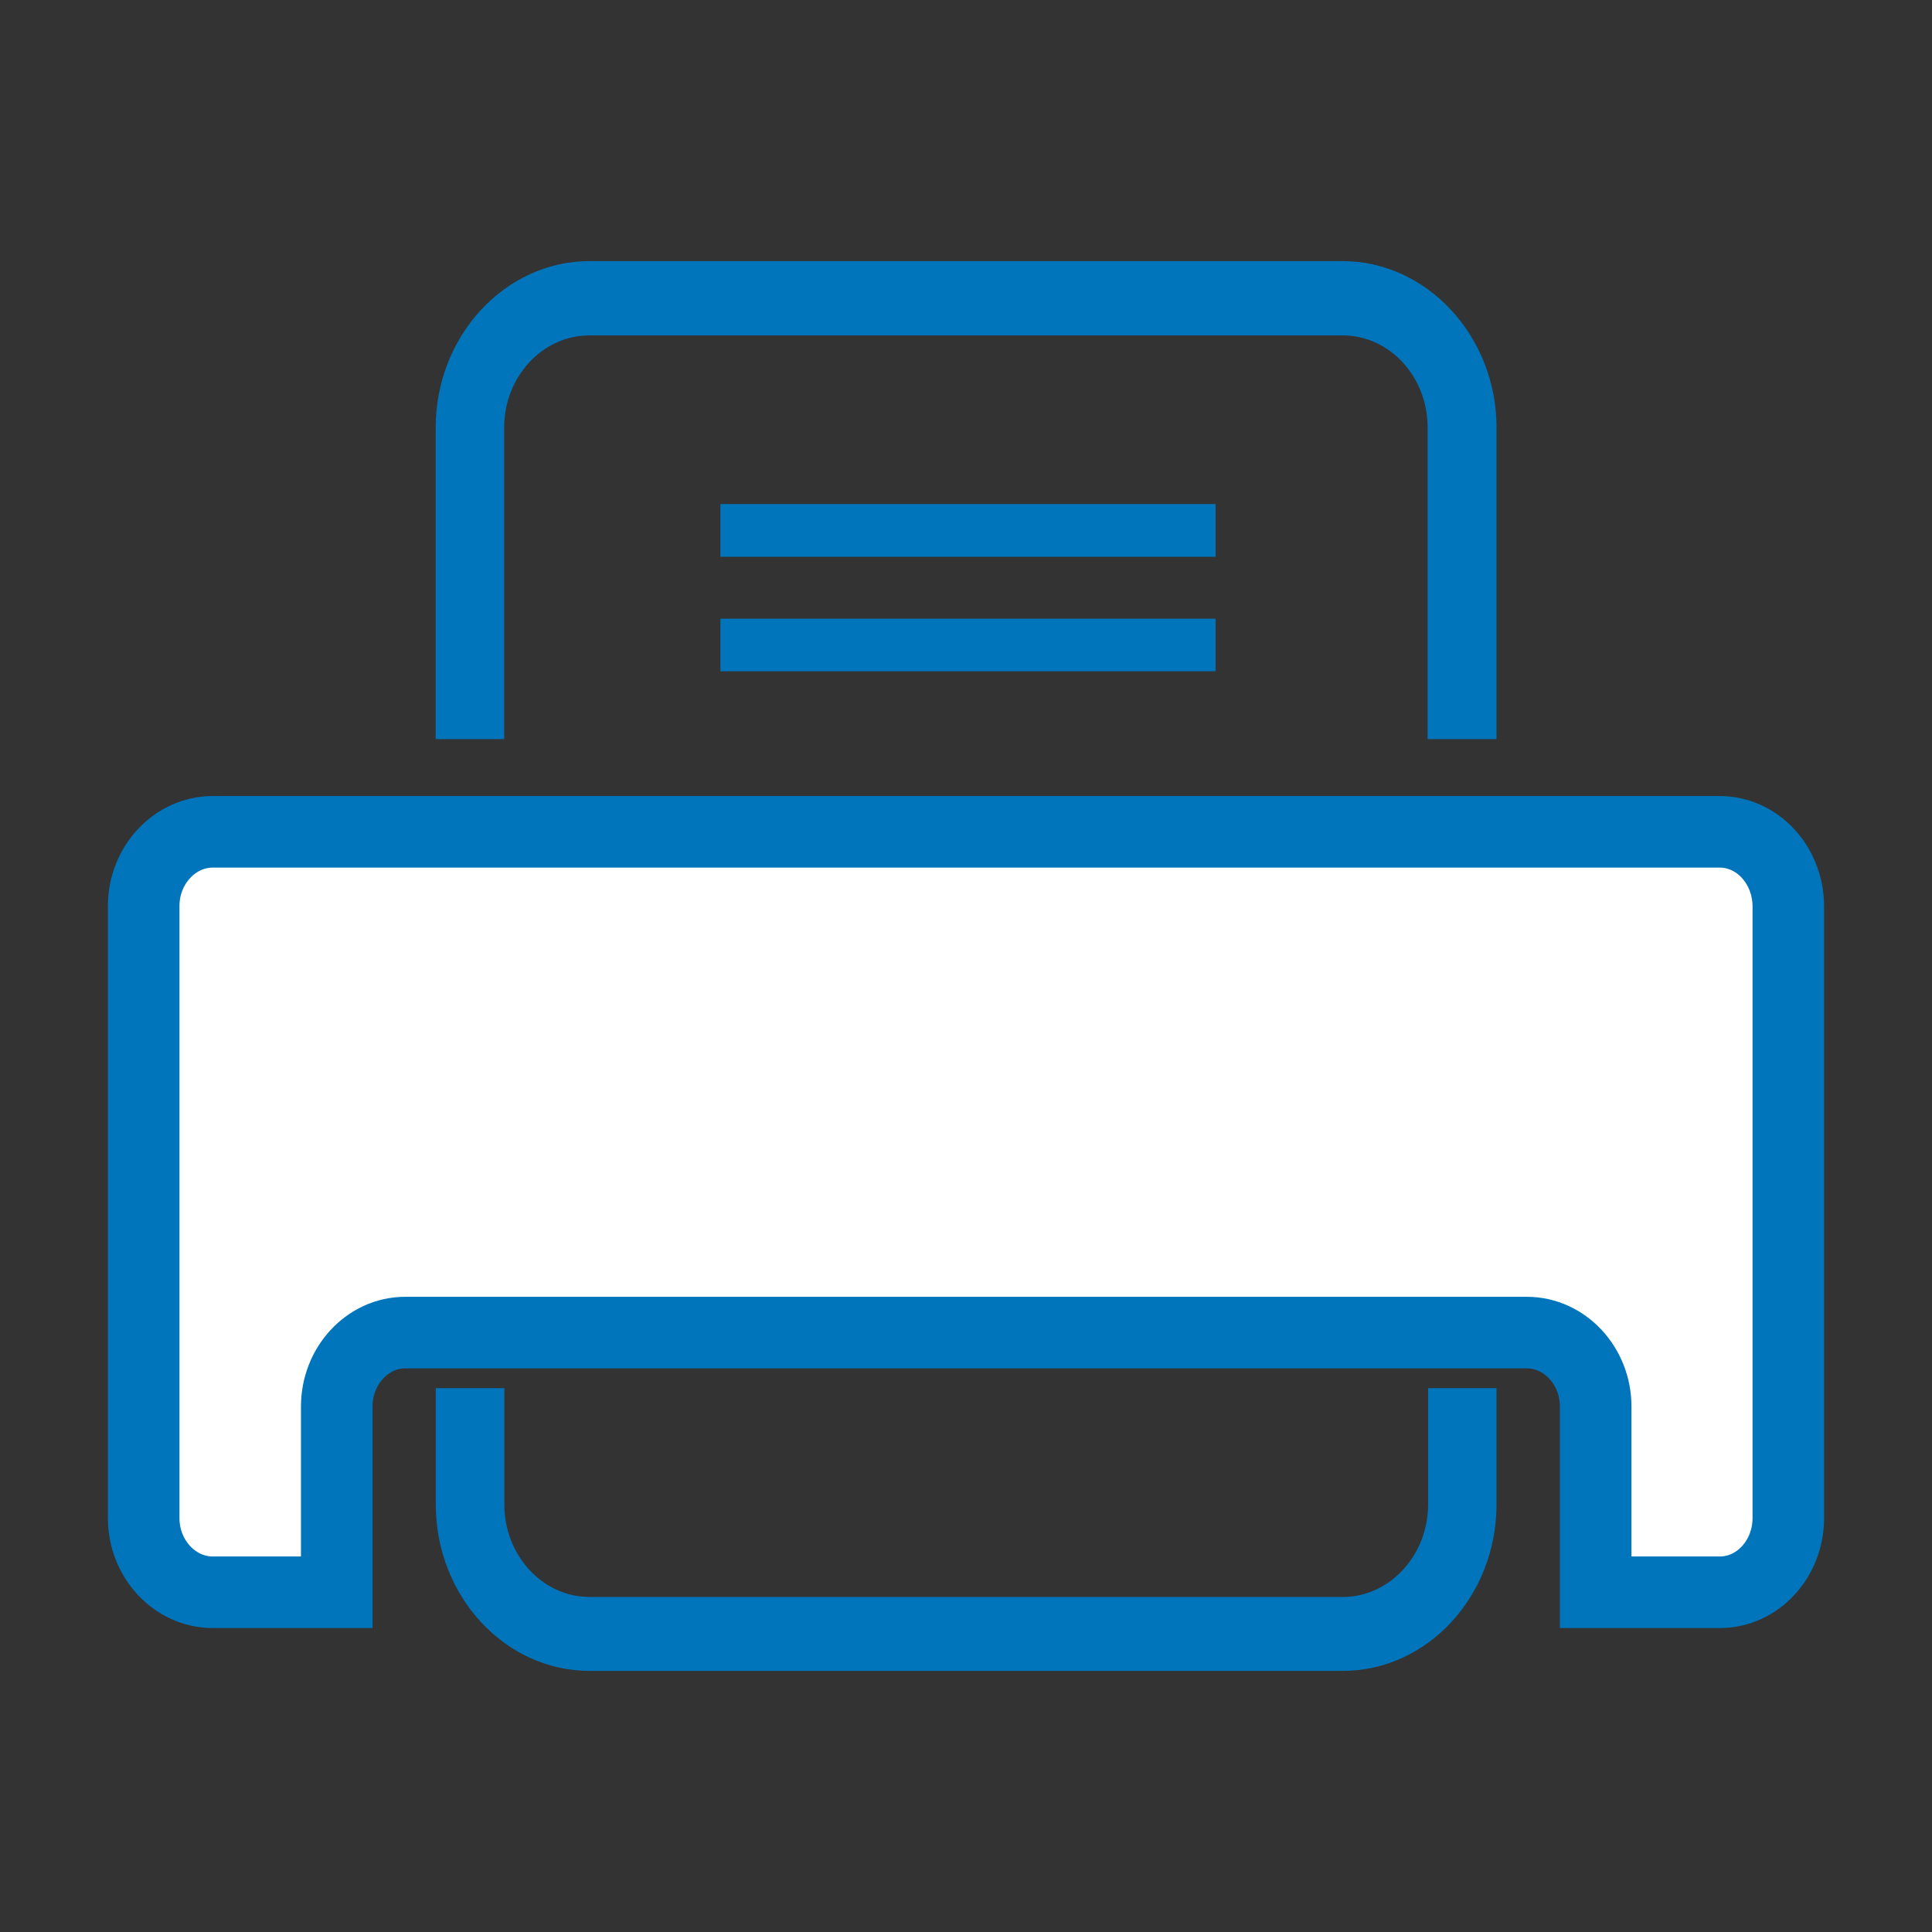 <?xml version="1.0" encoding="UTF-8"?> <svg xmlns="http://www.w3.org/2000/svg" xmlns:xlink="http://www.w3.org/1999/xlink" version="1.1" id="Ebene_1" x="0px" y="0px" width="27px" height="27px" viewBox="0 0 27 27" xml:space="preserve"><rect x="0" y="0" width="27" height="27" fill="#333333" stroke="none"/> <g> <path fill="#FFFFFF" stroke="#0075BC" stroke-miterlimit="10" d="M24.033,11.625H2.972c-0.527,0-0.964,0.465-0.964,1.036v8.555 c0,0.571,0.437,1.036,0.964,1.036h1.734v-2.596c0-0.565,0.428-1.033,0.958-1.033h15.673c0.532,0,0.963,0.468,0.963,1.033v2.596 h1.737c0.525,0,0.955-0.465,0.955-1.036v-8.555C24.988,12.09,24.562,11.625,24.033,11.625"></path> <path fill="#0075BC" d="M7.046,10.329V5.974c0-0.709,0.536-1.287,1.192-1.287h10.524c0.658,0,1.189,0.578,1.189,1.287v4.355h0.963 V5.974c0-1.276-0.973-2.325-2.152-2.325H8.238c-1.182,0-2.149,1.049-2.149,2.325v4.355H7.046z"></path> <path fill="#0075BC" d="M19.958,19.4v1.625c0,0.711-0.539,1.293-1.193,1.293H8.239c-0.656,0-1.191-0.582-1.191-1.293V19.4H6.09 v1.625c0,1.281,0.967,2.326,2.149,2.326h10.526c1.183,0,2.149-1.045,2.149-2.326V19.4H19.958z"></path> <rect x="10.068" y="7.044" fill="#0075BC" width="6.92" height="0.737"></rect> <rect x="10.068" y="8.646" fill="#0075BC" width="6.92" height="0.735"></rect> </g> </svg> 